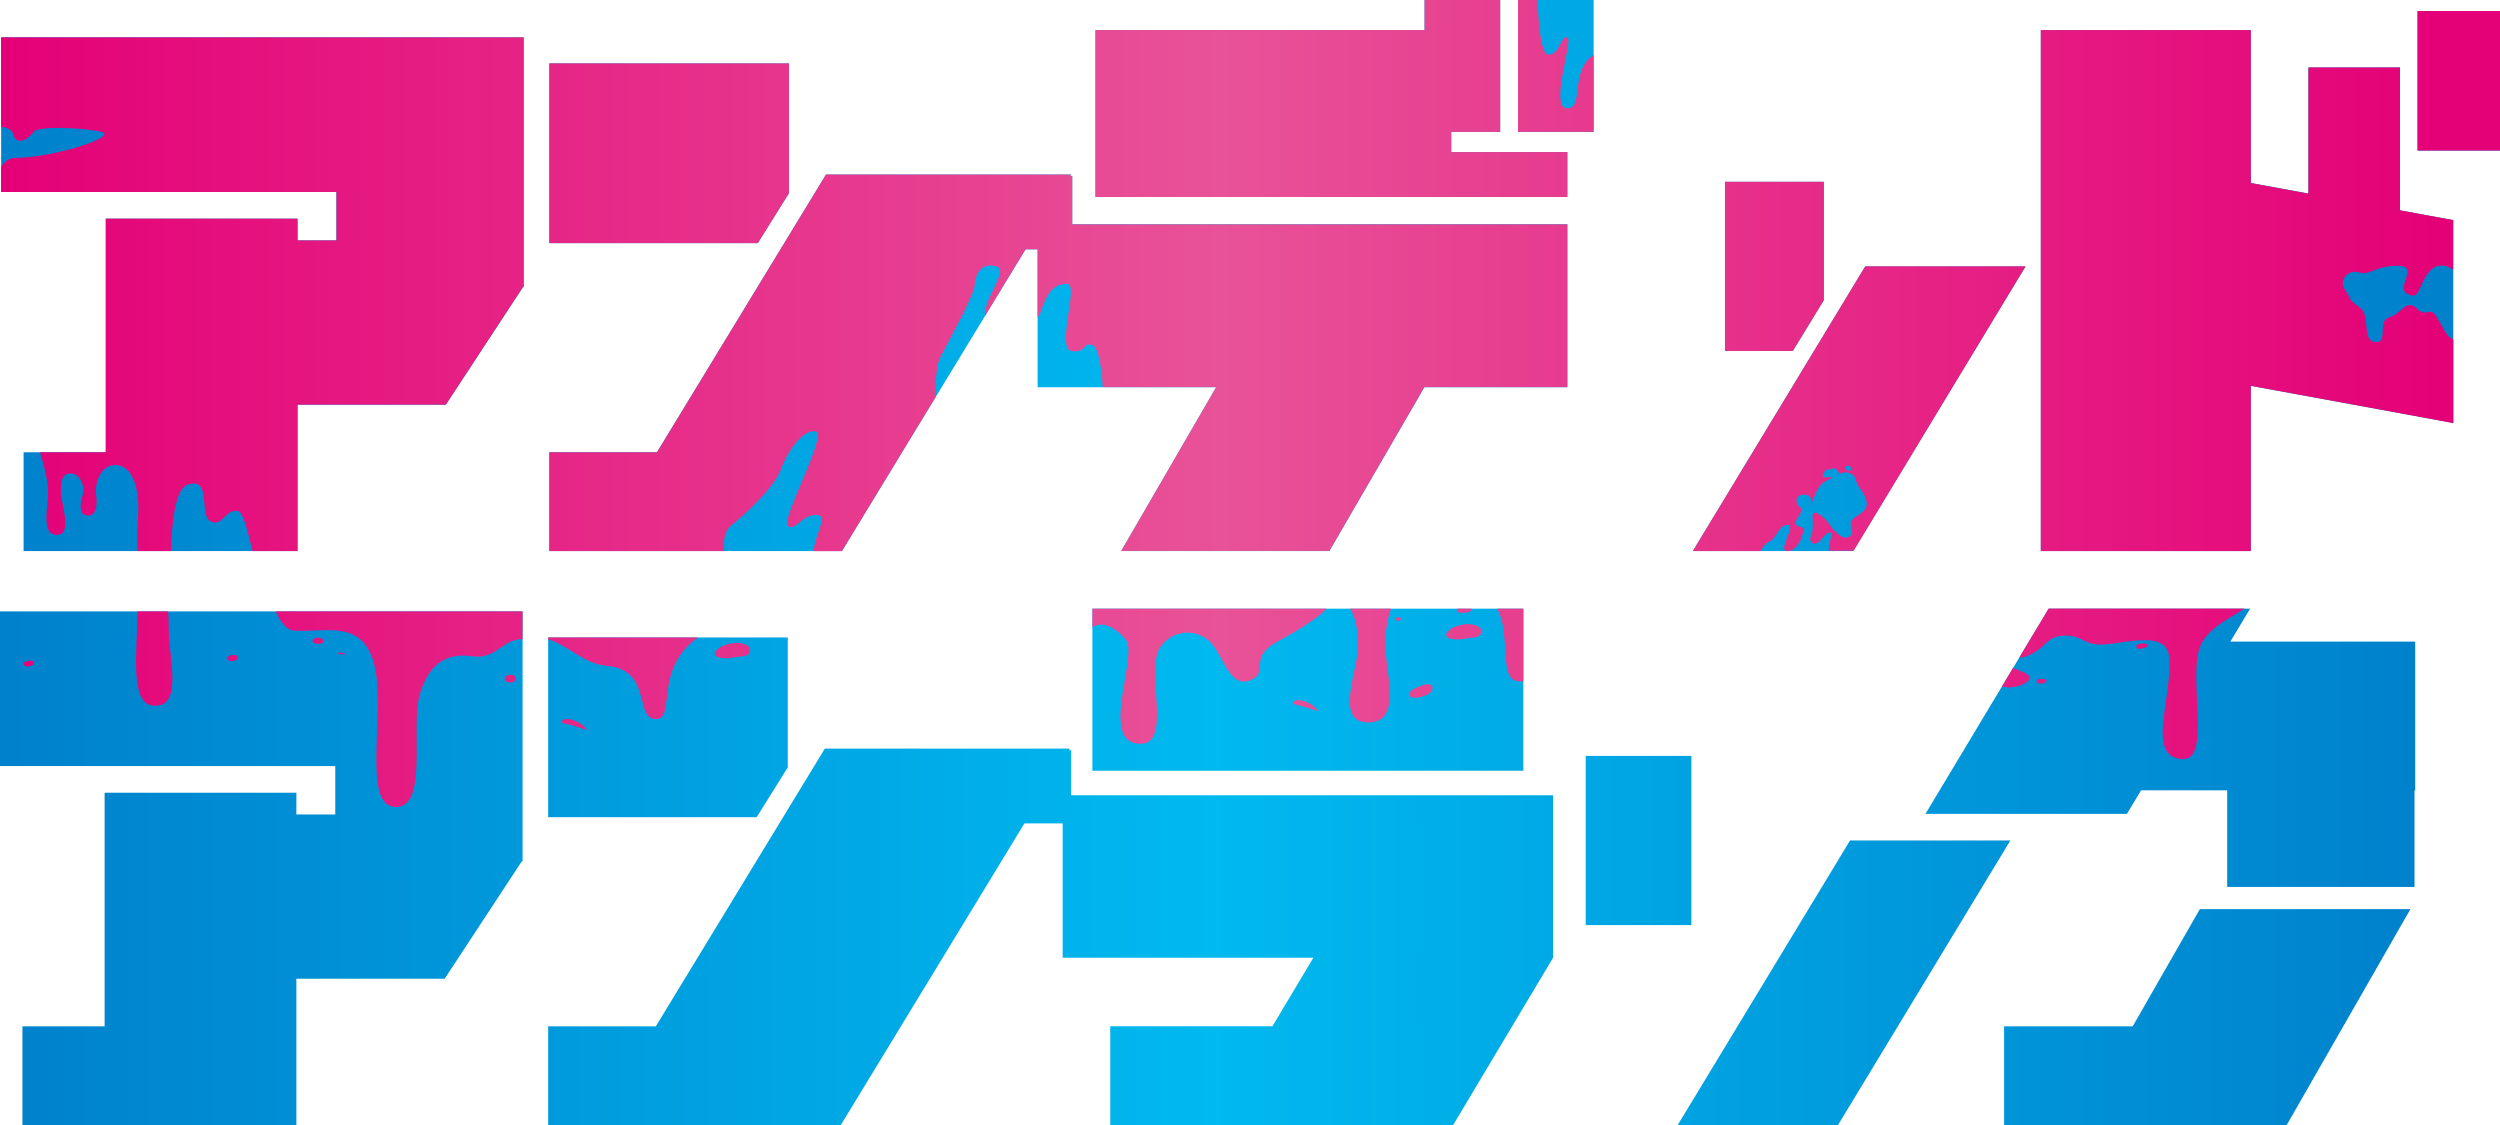 <?xml version="1.0"?>
<svg xmlns="http://www.w3.org/2000/svg" xmlns:xlink="http://www.w3.org/1999/xlink" viewBox="0 0 713.31 321.03">
  <defs>
    <style>.cls-1{fill:url(#&#x540D;&#x79F0;&#x672A;&#x8A2D;&#x5B9A;&#x30B0;&#x30E9;&#x30C7;&#x30FC;&#x30B7;&#x30E7;&#x30F3;_101);}.cls-2{fill:url(#&#x540D;&#x79F0;&#x672A;&#x8A2D;&#x5B9A;&#x30B0;&#x30E9;&#x30C7;&#x30FC;&#x30B7;&#x30E7;&#x30F3;_101-2);}.cls-3{fill:url(#&#x540D;&#x79F0;&#x672A;&#x8A2D;&#x5B9A;&#x30B0;&#x30E9;&#x30C7;&#x30FC;&#x30B7;&#x30E7;&#x30F3;_101-3);}.cls-4{fill:url(#&#x540D;&#x79F0;&#x672A;&#x8A2D;&#x5B9A;&#x30B0;&#x30E9;&#x30C7;&#x30FC;&#x30B7;&#x30E7;&#x30F3;_101-4);}.cls-5{fill:url(#&#x540D;&#x79F0;&#x672A;&#x8A2D;&#x5B9A;&#x30B0;&#x30E9;&#x30C7;&#x30FC;&#x30B7;&#x30E7;&#x30F3;_101-6);}.cls-6{fill:url(#&#x540D;&#x79F0;&#x672A;&#x8A2D;&#x5B9A;&#x30B0;&#x30E9;&#x30C7;&#x30FC;&#x30B7;&#x30E7;&#x30F3;_101-7);}.cls-7{fill:url(#&#x540D;&#x79F0;&#x672A;&#x8A2D;&#x5B9A;&#x30B0;&#x30E9;&#x30C7;&#x30FC;&#x30B7;&#x30E7;&#x30F3;_101-8);}.cls-8{fill:url(#&#x540D;&#x79F0;&#x672A;&#x8A2D;&#x5B9A;&#x30B0;&#x30E9;&#x30C7;&#x30FC;&#x30B7;&#x30E7;&#x30F3;_101-9);}.cls-9{fill:url(#&#x540D;&#x79F0;&#x672A;&#x8A2D;&#x5B9A;&#x30B0;&#x30E9;&#x30C7;&#x30FC;&#x30B7;&#x30E7;&#x30F3;_101-11);}.cls-10{fill:url(#&#x540D;&#x79F0;&#x672A;&#x8A2D;&#x5B9A;&#x30B0;&#x30E9;&#x30C7;&#x30FC;&#x30B7;&#x30E7;&#x30F3;_101-12);}.cls-11{fill:url(#&#x540D;&#x79F0;&#x672A;&#x8A2D;&#x5B9A;&#x30B0;&#x30E9;&#x30C7;&#x30FC;&#x30B7;&#x30E7;&#x30F3;_101-13);}.cls-12{fill:url(#&#x540D;&#x79F0;&#x672A;&#x8A2D;&#x5B9A;&#x30B0;&#x30E9;&#x30C7;&#x30FC;&#x30B7;&#x30E7;&#x30F3;_101-14);}.cls-13{fill:url(#&#x540D;&#x79F0;&#x672A;&#x8A2D;&#x5B9A;&#x30B0;&#x30E9;&#x30C7;&#x30FC;&#x30B7;&#x30E7;&#x30F3;_101-15);}.cls-14{fill:url(#&#x540D;&#x79F0;&#x672A;&#x8A2D;&#x5B9A;&#x30B0;&#x30E9;&#x30C7;&#x30FC;&#x30B7;&#x30E7;&#x30F3;_101-16);}.cls-15{fill:url(#&#x540D;&#x79F0;&#x672A;&#x8A2D;&#x5B9A;&#x30B0;&#x30E9;&#x30C7;&#x30FC;&#x30B7;&#x30E7;&#x30F3;_101-17);}.cls-16{fill:url(#&#x540D;&#x79F0;&#x672A;&#x8A2D;&#x5B9A;&#x30B0;&#x30E9;&#x30C7;&#x30FC;&#x30B7;&#x30E7;&#x30F3;_101-18);}.cls-17{fill:url(#&#x540D;&#x79F0;&#x672A;&#x8A2D;&#x5B9A;&#x30B0;&#x30E9;&#x30C7;&#x30FC;&#x30B7;&#x30E7;&#x30F3;_101-19);}.cls-18{fill:url(#&#x540D;&#x79F0;&#x672A;&#x8A2D;&#x5B9A;&#x30B0;&#x30E9;&#x30C7;&#x30FC;&#x30B7;&#x30E7;&#x30F3;_99);}.cls-19{fill:url(#&#x540D;&#x79F0;&#x672A;&#x8A2D;&#x5B9A;&#x30B0;&#x30E9;&#x30C7;&#x30FC;&#x30B7;&#x30E7;&#x30F3;_99-2);}.cls-20{fill:url(#&#x540D;&#x79F0;&#x672A;&#x8A2D;&#x5B9A;&#x30B0;&#x30E9;&#x30C7;&#x30FC;&#x30B7;&#x30E7;&#x30F3;_99-3);}.cls-21{fill:url(#&#x540D;&#x79F0;&#x672A;&#x8A2D;&#x5B9A;&#x30B0;&#x30E9;&#x30C7;&#x30FC;&#x30B7;&#x30E7;&#x30F3;_99-4);}.cls-22{fill:url(#&#x540D;&#x79F0;&#x672A;&#x8A2D;&#x5B9A;&#x30B0;&#x30E9;&#x30C7;&#x30FC;&#x30B7;&#x30E7;&#x30F3;_99-5);}.cls-23{fill:url(#&#x540D;&#x79F0;&#x672A;&#x8A2D;&#x5B9A;&#x30B0;&#x30E9;&#x30C7;&#x30FC;&#x30B7;&#x30E7;&#x30F3;_99-6);}.cls-24{fill:url(#&#x540D;&#x79F0;&#x672A;&#x8A2D;&#x5B9A;&#x30B0;&#x30E9;&#x30C7;&#x30FC;&#x30B7;&#x30E7;&#x30F3;_99-7);}.cls-25{fill:url(#&#x540D;&#x79F0;&#x672A;&#x8A2D;&#x5B9A;&#x30B0;&#x30E9;&#x30C7;&#x30FC;&#x30B7;&#x30E7;&#x30F3;_99-8);}.cls-26{fill:url(#&#x540D;&#x79F0;&#x672A;&#x8A2D;&#x5B9A;&#x30B0;&#x30E9;&#x30C7;&#x30FC;&#x30B7;&#x30E7;&#x30F3;_99-9);}.cls-27{fill:url(#&#x540D;&#x79F0;&#x672A;&#x8A2D;&#x5B9A;&#x30B0;&#x30E9;&#x30C7;&#x30FC;&#x30B7;&#x30E7;&#x30F3;_99-10);}.cls-28{fill:url(#&#x540D;&#x79F0;&#x672A;&#x8A2D;&#x5B9A;&#x30B0;&#x30E9;&#x30C7;&#x30FC;&#x30B7;&#x30E7;&#x30F3;_99-11);}.cls-29{fill:url(#&#x540D;&#x79F0;&#x672A;&#x8A2D;&#x5B9A;&#x30B0;&#x30E9;&#x30C7;&#x30FC;&#x30B7;&#x30E7;&#x30F3;_99-12);}.cls-30{fill:url(#&#x540D;&#x79F0;&#x672A;&#x8A2D;&#x5B9A;&#x30B0;&#x30E9;&#x30C7;&#x30FC;&#x30B7;&#x30E7;&#x30F3;_99-13);}.cls-31{fill:url(#&#x540D;&#x79F0;&#x672A;&#x8A2D;&#x5B9A;&#x30B0;&#x30E9;&#x30C7;&#x30FC;&#x30B7;&#x30E7;&#x30F3;_99-14);}.cls-32{fill:url(#&#x540D;&#x79F0;&#x672A;&#x8A2D;&#x5B9A;&#x30B0;&#x30E9;&#x30C7;&#x30FC;&#x30B7;&#x30E7;&#x30F3;_99-15);}.cls-33{fill:url(#&#x540D;&#x79F0;&#x672A;&#x8A2D;&#x5B9A;&#x30B0;&#x30E9;&#x30C7;&#x30FC;&#x30B7;&#x30E7;&#x30F3;_99-16);}.cls-34{fill:url(#&#x540D;&#x79F0;&#x672A;&#x8A2D;&#x5B9A;&#x30B0;&#x30E9;&#x30C7;&#x30FC;&#x30B7;&#x30E7;&#x30F3;_99-17);}.cls-35{fill:url(#&#x540D;&#x79F0;&#x672A;&#x8A2D;&#x5B9A;&#x30B0;&#x30E9;&#x30C7;&#x30FC;&#x30B7;&#x30E7;&#x30F3;_99-18);}.cls-36{fill:url(#&#x540D;&#x79F0;&#x672A;&#x8A2D;&#x5B9A;&#x30B0;&#x30E9;&#x30C7;&#x30FC;&#x30B7;&#x30E7;&#x30F3;_99-19);}.cls-37{fill:url(#&#x540D;&#x79F0;&#x672A;&#x8A2D;&#x5B9A;&#x30B0;&#x30E9;&#x30C7;&#x30FC;&#x30B7;&#x30E7;&#x30F3;_99-20);}.cls-38{fill:url(#&#x540D;&#x79F0;&#x672A;&#x8A2D;&#x5B9A;&#x30B0;&#x30E9;&#x30C7;&#x30FC;&#x30B7;&#x30E7;&#x30F3;_99-22);}.cls-39{fill:url(#&#x540D;&#x79F0;&#x672A;&#x8A2D;&#x5B9A;&#x30B0;&#x30E9;&#x30C7;&#x30FC;&#x30B7;&#x30E7;&#x30F3;_99-23);}.cls-40{fill:url(#&#x540D;&#x79F0;&#x672A;&#x8A2D;&#x5B9A;&#x30B0;&#x30E9;&#x30C7;&#x30FC;&#x30B7;&#x30E7;&#x30F3;_99-24);}.cls-41{fill:url(#&#x540D;&#x79F0;&#x672A;&#x8A2D;&#x5B9A;&#x30B0;&#x30E9;&#x30C7;&#x30FC;&#x30B7;&#x30E7;&#x30F3;_99-25);}.cls-42{fill:url(#&#x540D;&#x79F0;&#x672A;&#x8A2D;&#x5B9A;&#x30B0;&#x30E9;&#x30C7;&#x30FC;&#x30B7;&#x30E7;&#x30F3;_99-26);}.cls-43{fill:url(#&#x540D;&#x79F0;&#x672A;&#x8A2D;&#x5B9A;&#x30B0;&#x30E9;&#x30C7;&#x30FC;&#x30B7;&#x30E7;&#x30F3;_99-27);}.cls-44{fill:url(#&#x540D;&#x79F0;&#x672A;&#x8A2D;&#x5B9A;&#x30B0;&#x30E9;&#x30C7;&#x30FC;&#x30B7;&#x30E7;&#x30F3;_99-28);}.cls-45{fill:url(#&#x540D;&#x79F0;&#x672A;&#x8A2D;&#x5B9A;&#x30B0;&#x30E9;&#x30C7;&#x30FC;&#x30B7;&#x30E7;&#x30F3;_99-29);}.cls-46{fill:url(#&#x540D;&#x79F0;&#x672A;&#x8A2D;&#x5B9A;&#x30B0;&#x30E9;&#x30C7;&#x30FC;&#x30B7;&#x30E7;&#x30F3;_99-30);}.cls-47{fill:url(#&#x540D;&#x79F0;&#x672A;&#x8A2D;&#x5B9A;&#x30B0;&#x30E9;&#x30C7;&#x30FC;&#x30B7;&#x30E7;&#x30F3;_99-31);}.cls-48{fill:url(#&#x540D;&#x79F0;&#x672A;&#x8A2D;&#x5B9A;&#x30B0;&#x30E9;&#x30C7;&#x30FC;&#x30B7;&#x30E7;&#x30F3;_99-32);}</style>
    <linearGradient id="&#x540D;&#x79F0;&#x672A;&#x8A2D;&#x5B9A;&#x30B0;&#x30E9;&#x30C7;&#x30FC;&#x30B7;&#x30E7;&#x30F3;_101" x1="2.67" y1="207.53" x2="689.18" y2="207.53" gradientUnits="userSpaceOnUse">
      <stop offset="0" stop-color="#0081cc"/>
      <stop offset="0.5" stop-color="#00b9ef"/>
      <stop offset="1" stop-color="#0081cc"/>
    </linearGradient>
    <linearGradient id="&#x540D;&#x79F0;&#x672A;&#x8A2D;&#x5B9A;&#x30B0;&#x30E9;&#x30C7;&#x30FC;&#x30B7;&#x30E7;&#x30F3;_101-2" x1="2.67" y1="18.81" x2="689.18" y2="18.81" xlink:href="#&#x540D;&#x79F0;&#x672A;&#x8A2D;&#x5B9A;&#x30B0;&#x30E9;&#x30C7;&#x30FC;&#x30B7;&#x30E7;&#x30F3;_101"/>
    <linearGradient id="&#x540D;&#x79F0;&#x672A;&#x8A2D;&#x5B9A;&#x30B0;&#x30E9;&#x30C7;&#x30FC;&#x30B7;&#x30E7;&#x30F3;_101-3" x1="2.67" y1="239.81" x2="689.18" y2="239.81" xlink:href="#&#x540D;&#x79F0;&#x672A;&#x8A2D;&#x5B9A;&#x30B0;&#x30E9;&#x30C7;&#x30FC;&#x30B7;&#x30E7;&#x30F3;_101"/>
    <linearGradient id="&#x540D;&#x79F0;&#x672A;&#x8A2D;&#x5B9A;&#x30B0;&#x30E9;&#x30C7;&#x30FC;&#x30B7;&#x30E7;&#x30F3;_101-4" x1="2.67" y1="23.05" x2="689.18" y2="23.05" xlink:href="#&#x540D;&#x79F0;&#x672A;&#x8A2D;&#x5B9A;&#x30B0;&#x30E9;&#x30C7;&#x30FC;&#x30B7;&#x30E7;&#x30F3;_101"/>
    <linearGradient id="&#x540D;&#x79F0;&#x672A;&#x8A2D;&#x5B9A;&#x30B0;&#x30E9;&#x30C7;&#x30FC;&#x30B7;&#x30E7;&#x30F3;_101-6" x1="2.67" y1="76.02" x2="689.18" y2="76.02" xlink:href="#&#x540D;&#x79F0;&#x672A;&#x8A2D;&#x5B9A;&#x30B0;&#x30E9;&#x30C7;&#x30FC;&#x30B7;&#x30E7;&#x30F3;_101"/>
    <linearGradient id="&#x540D;&#x79F0;&#x672A;&#x8A2D;&#x5B9A;&#x30B0;&#x30E9;&#x30C7;&#x30FC;&#x30B7;&#x30E7;&#x30F3;_101-7" x1="2.67" y1="43.73" x2="689.18" y2="43.73" xlink:href="#&#x540D;&#x79F0;&#x672A;&#x8A2D;&#x5B9A;&#x30B0;&#x30E9;&#x30C7;&#x30FC;&#x30B7;&#x30E7;&#x30F3;_101"/>
    <linearGradient id="&#x540D;&#x79F0;&#x672A;&#x8A2D;&#x5B9A;&#x30B0;&#x30E9;&#x30C7;&#x30FC;&#x30B7;&#x30E7;&#x30F3;_101-8" x1="2.67" y1="103.52" x2="689.18" y2="103.52" xlink:href="#&#x540D;&#x79F0;&#x672A;&#x8A2D;&#x5B9A;&#x30B0;&#x30E9;&#x30C7;&#x30FC;&#x30B7;&#x30E7;&#x30F3;_101"/>
    <linearGradient id="&#x540D;&#x79F0;&#x672A;&#x8A2D;&#x5B9A;&#x30B0;&#x30E9;&#x30C7;&#x30FC;&#x30B7;&#x30E7;&#x30F3;_101-9" x1="2.67" y1="280.42" x2="689.18" y2="280.42" xlink:href="#&#x540D;&#x79F0;&#x672A;&#x8A2D;&#x5B9A;&#x30B0;&#x30E9;&#x30C7;&#x30FC;&#x30B7;&#x30E7;&#x30F3;_101"/>
    <linearGradient id="&#x540D;&#x79F0;&#x672A;&#x8A2D;&#x5B9A;&#x30B0;&#x30E9;&#x30C7;&#x30FC;&#x30B7;&#x30E7;&#x30F3;_101-11" x1="2.67" y1="116.62" x2="689.18" y2="116.62" xlink:href="#&#x540D;&#x79F0;&#x672A;&#x8A2D;&#x5B9A;&#x30B0;&#x30E9;&#x30C7;&#x30FC;&#x30B7;&#x30E7;&#x30F3;_101"/>
    <linearGradient id="&#x540D;&#x79F0;&#x672A;&#x8A2D;&#x5B9A;&#x30B0;&#x30E9;&#x30C7;&#x30FC;&#x30B7;&#x30E7;&#x30F3;_101-12" x1="2.67" y1="28.11" x2="689.18" y2="28.11" xlink:href="#&#x540D;&#x79F0;&#x672A;&#x8A2D;&#x5B9A;&#x30B0;&#x30E9;&#x30C7;&#x30FC;&#x30B7;&#x30E7;&#x30F3;_101"/>
    <linearGradient id="&#x540D;&#x79F0;&#x672A;&#x8A2D;&#x5B9A;&#x30B0;&#x30E9;&#x30C7;&#x30FC;&#x30B7;&#x30E7;&#x30F3;_101-13" x1="2.67" y1="196.79" x2="689.18" y2="196.79" xlink:href="#&#x540D;&#x79F0;&#x672A;&#x8A2D;&#x5B9A;&#x30B0;&#x30E9;&#x30C7;&#x30FC;&#x30B7;&#x30E7;&#x30F3;_101"/>
    <linearGradient id="&#x540D;&#x79F0;&#x672A;&#x8A2D;&#x5B9A;&#x30B0;&#x30E9;&#x30C7;&#x30FC;&#x30B7;&#x30E7;&#x30F3;_101-14" x1="2.67" y1="83.94" x2="689.18" y2="83.94" xlink:href="#&#x540D;&#x79F0;&#x672A;&#x8A2D;&#x5B9A;&#x30B0;&#x30E9;&#x30C7;&#x30FC;&#x30B7;&#x30E7;&#x30F3;_101"/>
    <linearGradient id="&#x540D;&#x79F0;&#x672A;&#x8A2D;&#x5B9A;&#x30B0;&#x30E9;&#x30C7;&#x30FC;&#x30B7;&#x30E7;&#x30F3;_101-15" x1="2.67" y1="267.31" x2="689.18" y2="267.31" xlink:href="#&#x540D;&#x79F0;&#x672A;&#x8A2D;&#x5B9A;&#x30B0;&#x30E9;&#x30C7;&#x30FC;&#x30B7;&#x30E7;&#x30F3;_101"/>
    <linearGradient id="&#x540D;&#x79F0;&#x672A;&#x8A2D;&#x5B9A;&#x30B0;&#x30E9;&#x30C7;&#x30FC;&#x30B7;&#x30E7;&#x30F3;_101-16" x1="2.67" y1="213.37" x2="689.18" y2="213.37" xlink:href="#&#x540D;&#x79F0;&#x672A;&#x8A2D;&#x5B9A;&#x30B0;&#x30E9;&#x30C7;&#x30FC;&#x30B7;&#x30E7;&#x30F3;_101"/>
    <linearGradient id="&#x540D;&#x79F0;&#x672A;&#x8A2D;&#x5B9A;&#x30B0;&#x30E9;&#x30C7;&#x30FC;&#x30B7;&#x30E7;&#x30F3;_101-17" x1="2.67" y1="290.21" x2="689.18" y2="290.21" xlink:href="#&#x540D;&#x79F0;&#x672A;&#x8A2D;&#x5B9A;&#x30B0;&#x30E9;&#x30C7;&#x30FC;&#x30B7;&#x30E7;&#x30F3;_101"/>
    <linearGradient id="&#x540D;&#x79F0;&#x672A;&#x8A2D;&#x5B9A;&#x30B0;&#x30E9;&#x30C7;&#x30FC;&#x30B7;&#x30E7;&#x30F3;_101-18" x1="2.67" y1="247.74" x2="689.18" y2="247.74" xlink:href="#&#x540D;&#x79F0;&#x672A;&#x8A2D;&#x5B9A;&#x30B0;&#x30E9;&#x30C7;&#x30FC;&#x30B7;&#x30E7;&#x30F3;_101"/>
    <linearGradient id="&#x540D;&#x79F0;&#x672A;&#x8A2D;&#x5B9A;&#x30B0;&#x30E9;&#x30C7;&#x30FC;&#x30B7;&#x30E7;&#x30F3;_101-19" x1="2.67" y1="82.9" x2="689.18" y2="82.9" xlink:href="#&#x540D;&#x79F0;&#x672A;&#x8A2D;&#x5B9A;&#x30B0;&#x30E9;&#x30C7;&#x30FC;&#x30B7;&#x30E7;&#x30F3;_101"/>
    <linearGradient id="&#x540D;&#x79F0;&#x672A;&#x8A2D;&#x5B9A;&#x30B0;&#x30E9;&#x30C7;&#x30FC;&#x30B7;&#x30E7;&#x30F3;_99" x1="-2.16" y1="83.94" x2="698.66" y2="83.94" gradientUnits="userSpaceOnUse">
      <stop offset="0" stop-color="#e40077"/>
      <stop offset="0.5" stop-color="#e85298"/>
      <stop offset="1" stop-color="#e40077"/>
    </linearGradient>
    <linearGradient id="&#x540D;&#x79F0;&#x672A;&#x8A2D;&#x5B9A;&#x30B0;&#x30E9;&#x30C7;&#x30FC;&#x30B7;&#x30E7;&#x30F3;_99-2" x1="-2.16" y1="206.73" x2="698.66" y2="206.73" xlink:href="#&#x540D;&#x79F0;&#x672A;&#x8A2D;&#x5B9A;&#x30B0;&#x30E9;&#x30C7;&#x30FC;&#x30B7;&#x30E7;&#x30F3;_99"/>
    <linearGradient id="&#x540D;&#x79F0;&#x672A;&#x8A2D;&#x5B9A;&#x30B0;&#x30E9;&#x30C7;&#x30FC;&#x30B7;&#x30E7;&#x30F3;_99-3" x1="-2.16" y1="193.62" x2="698.66" y2="193.62" xlink:href="#&#x540D;&#x79F0;&#x672A;&#x8A2D;&#x5B9A;&#x30B0;&#x30E9;&#x30C7;&#x30FC;&#x30B7;&#x30E7;&#x30F3;_99"/>
    <linearGradient id="&#x540D;&#x79F0;&#x672A;&#x8A2D;&#x5B9A;&#x30B0;&#x30E9;&#x30C7;&#x30FC;&#x30B7;&#x30E7;&#x30F3;_99-4" x1="-2.16" y1="202.35" x2="698.66" y2="202.35" xlink:href="#&#x540D;&#x79F0;&#x672A;&#x8A2D;&#x5B9A;&#x30B0;&#x30E9;&#x30C7;&#x30FC;&#x30B7;&#x30E7;&#x30F3;_99"/>
    <linearGradient id="&#x540D;&#x79F0;&#x672A;&#x8A2D;&#x5B9A;&#x30B0;&#x30E9;&#x30C7;&#x30FC;&#x30B7;&#x30E7;&#x30F3;_99-5" x1="-2.16" y1="193.52" x2="698.66" y2="193.52" xlink:href="#&#x540D;&#x79F0;&#x672A;&#x8A2D;&#x5B9A;&#x30B0;&#x30E9;&#x30C7;&#x30FC;&#x30B7;&#x30E7;&#x30F3;_99"/>
    <linearGradient id="&#x540D;&#x79F0;&#x672A;&#x8A2D;&#x5B9A;&#x30B0;&#x30E9;&#x30C7;&#x30FC;&#x30B7;&#x30E7;&#x30F3;_99-6" x1="-2.16" y1="201.36" x2="698.66" y2="201.36" xlink:href="#&#x540D;&#x79F0;&#x672A;&#x8A2D;&#x5B9A;&#x30B0;&#x30E9;&#x30C7;&#x30FC;&#x30B7;&#x30E7;&#x30F3;_99"/>
    <linearGradient id="&#x540D;&#x79F0;&#x672A;&#x8A2D;&#x5B9A;&#x30B0;&#x30E9;&#x30C7;&#x30FC;&#x30B7;&#x30E7;&#x30F3;_99-7" x1="-2.16" y1="192.94" x2="698.66" y2="192.94" xlink:href="#&#x540D;&#x79F0;&#x672A;&#x8A2D;&#x5B9A;&#x30B0;&#x30E9;&#x30C7;&#x30FC;&#x30B7;&#x30E7;&#x30F3;_99"/>
    <linearGradient id="&#x540D;&#x79F0;&#x672A;&#x8A2D;&#x5B9A;&#x30B0;&#x30E9;&#x30C7;&#x30FC;&#x30B7;&#x30E7;&#x30F3;_99-8" x1="-2.16" y1="189.87" x2="698.66" y2="189.87" xlink:href="#&#x540D;&#x79F0;&#x672A;&#x8A2D;&#x5B9A;&#x30B0;&#x30E9;&#x30C7;&#x30FC;&#x30B7;&#x30E7;&#x30F3;_99"/>
    <linearGradient id="&#x540D;&#x79F0;&#x672A;&#x8A2D;&#x5B9A;&#x30B0;&#x30E9;&#x30C7;&#x30FC;&#x30B7;&#x30E7;&#x30F3;_99-9" x1="-2.16" y1="185.63" x2="698.66" y2="185.63" xlink:href="#&#x540D;&#x79F0;&#x672A;&#x8A2D;&#x5B9A;&#x30B0;&#x30E9;&#x30C7;&#x30FC;&#x30B7;&#x30E7;&#x30F3;_99"/>
    <linearGradient id="&#x540D;&#x79F0;&#x672A;&#x8A2D;&#x5B9A;&#x30B0;&#x30E9;&#x30C7;&#x30FC;&#x30B7;&#x30E7;&#x30F3;_99-10" x1="-2.16" y1="43.73" x2="698.66" y2="43.73" xlink:href="#&#x540D;&#x79F0;&#x672A;&#x8A2D;&#x5B9A;&#x30B0;&#x30E9;&#x30C7;&#x30FC;&#x30B7;&#x30E7;&#x30F3;_99"/>
    <linearGradient id="&#x540D;&#x79F0;&#x672A;&#x8A2D;&#x5B9A;&#x30B0;&#x30E9;&#x30C7;&#x30FC;&#x30B7;&#x30E7;&#x30F3;_99-11" x1="-2.16" y1="186.46" x2="698.66" y2="186.46" xlink:href="#&#x540D;&#x79F0;&#x672A;&#x8A2D;&#x5B9A;&#x30B0;&#x30E9;&#x30C7;&#x30FC;&#x30B7;&#x30E7;&#x30F3;_99"/>
    <linearGradient id="&#x540D;&#x79F0;&#x672A;&#x8A2D;&#x5B9A;&#x30B0;&#x30E9;&#x30C7;&#x30FC;&#x30B7;&#x30E7;&#x30F3;_99-12" x1="-2.16" y1="189.32" x2="698.66" y2="189.32" xlink:href="#&#x540D;&#x79F0;&#x672A;&#x8A2D;&#x5B9A;&#x30B0;&#x30E9;&#x30C7;&#x30FC;&#x30B7;&#x30E7;&#x30F3;_99"/>
    <linearGradient id="&#x540D;&#x79F0;&#x672A;&#x8A2D;&#x5B9A;&#x30B0;&#x30E9;&#x30C7;&#x30FC;&#x30B7;&#x30E7;&#x30F3;_99-13" x1="-2.16" y1="76.02" x2="698.66" y2="76.02" xlink:href="#&#x540D;&#x79F0;&#x672A;&#x8A2D;&#x5B9A;&#x30B0;&#x30E9;&#x30C7;&#x30FC;&#x30B7;&#x30E7;&#x30F3;_99"/>
    <linearGradient id="&#x540D;&#x79F0;&#x672A;&#x8A2D;&#x5B9A;&#x30B0;&#x30E9;&#x30C7;&#x30FC;&#x30B7;&#x30E7;&#x30F3;_99-14" x1="-2.16" y1="182.83" x2="698.66" y2="182.83" xlink:href="#&#x540D;&#x79F0;&#x672A;&#x8A2D;&#x5B9A;&#x30B0;&#x30E9;&#x30C7;&#x30FC;&#x30B7;&#x30E7;&#x30F3;_99"/>
    <linearGradient id="&#x540D;&#x79F0;&#x672A;&#x8A2D;&#x5B9A;&#x30B0;&#x30E9;&#x30C7;&#x30FC;&#x30B7;&#x30E7;&#x30F3;_99-15" x1="-2.16" y1="187.9" x2="698.66" y2="187.9" xlink:href="#&#x540D;&#x79F0;&#x672A;&#x8A2D;&#x5B9A;&#x30B0;&#x30E9;&#x30C7;&#x30FC;&#x30B7;&#x30E7;&#x30F3;_99"/>
    <linearGradient id="&#x540D;&#x79F0;&#x672A;&#x8A2D;&#x5B9A;&#x30B0;&#x30E9;&#x30C7;&#x30FC;&#x30B7;&#x30E7;&#x30F3;_99-16" x1="-2.16" y1="187.75" x2="698.66" y2="187.75" xlink:href="#&#x540D;&#x79F0;&#x672A;&#x8A2D;&#x5B9A;&#x30B0;&#x30E9;&#x30C7;&#x30FC;&#x30B7;&#x30E7;&#x30F3;_99"/>
    <linearGradient id="&#x540D;&#x79F0;&#x672A;&#x8A2D;&#x5B9A;&#x30B0;&#x30E9;&#x30C7;&#x30FC;&#x30B7;&#x30E7;&#x30F3;_99-17" x1="-2.16" y1="116.62" x2="698.66" y2="116.62" xlink:href="#&#x540D;&#x79F0;&#x672A;&#x8A2D;&#x5B9A;&#x30B0;&#x30E9;&#x30C7;&#x30FC;&#x30B7;&#x30E7;&#x30F3;_99"/>
    <linearGradient id="&#x540D;&#x79F0;&#x672A;&#x8A2D;&#x5B9A;&#x30B0;&#x30E9;&#x30C7;&#x30FC;&#x30B7;&#x30E7;&#x30F3;_99-18" x1="-2.16" y1="184.35" x2="698.66" y2="184.35" xlink:href="#&#x540D;&#x79F0;&#x672A;&#x8A2D;&#x5B9A;&#x30B0;&#x30E9;&#x30C7;&#x30FC;&#x30B7;&#x30E7;&#x30F3;_99"/>
    <linearGradient id="&#x540D;&#x79F0;&#x672A;&#x8A2D;&#x5B9A;&#x30B0;&#x30E9;&#x30C7;&#x30FC;&#x30B7;&#x30E7;&#x30F3;_99-19" x1="-2.16" y1="194.37" x2="698.66" y2="194.37" xlink:href="#&#x540D;&#x79F0;&#x672A;&#x8A2D;&#x5B9A;&#x30B0;&#x30E9;&#x30C7;&#x30FC;&#x30B7;&#x30E7;&#x30F3;_99"/>
    <linearGradient id="&#x540D;&#x79F0;&#x672A;&#x8A2D;&#x5B9A;&#x30B0;&#x30E9;&#x30C7;&#x30FC;&#x30B7;&#x30E7;&#x30F3;_99-20" x1="-2.16" y1="193.35" x2="698.66" y2="193.35" xlink:href="#&#x540D;&#x79F0;&#x672A;&#x8A2D;&#x5B9A;&#x30B0;&#x30E9;&#x30C7;&#x30FC;&#x30B7;&#x30E7;&#x30F3;_99"/>
    <linearGradient id="&#x540D;&#x79F0;&#x672A;&#x8A2D;&#x5B9A;&#x30B0;&#x30E9;&#x30C7;&#x30FC;&#x30B7;&#x30E7;&#x30F3;_99-22" x1="-2.16" y1="23.05" x2="698.66" y2="23.05" xlink:href="#&#x540D;&#x79F0;&#x672A;&#x8A2D;&#x5B9A;&#x30B0;&#x30E9;&#x30C7;&#x30FC;&#x30B7;&#x30E7;&#x30F3;_99"/>
    <linearGradient id="&#x540D;&#x79F0;&#x672A;&#x8A2D;&#x5B9A;&#x30B0;&#x30E9;&#x30C7;&#x30FC;&#x30B7;&#x30E7;&#x30F3;_99-23" x1="-2.16" y1="195.13" x2="698.66" y2="195.13" xlink:href="#&#x540D;&#x79F0;&#x672A;&#x8A2D;&#x5B9A;&#x30B0;&#x30E9;&#x30C7;&#x30FC;&#x30B7;&#x30E7;&#x30F3;_99"/>
    <linearGradient id="&#x540D;&#x79F0;&#x672A;&#x8A2D;&#x5B9A;&#x30B0;&#x30E9;&#x30C7;&#x30FC;&#x30B7;&#x30E7;&#x30F3;_99-24" x1="-2.16" y1="82.9" x2="698.66" y2="82.9" xlink:href="#&#x540D;&#x79F0;&#x672A;&#x8A2D;&#x5B9A;&#x30B0;&#x30E9;&#x30C7;&#x30FC;&#x30B7;&#x30E7;&#x30F3;_99"/>
    <linearGradient id="&#x540D;&#x79F0;&#x672A;&#x8A2D;&#x5B9A;&#x30B0;&#x30E9;&#x30C7;&#x30FC;&#x30B7;&#x30E7;&#x30F3;_99-25" x1="-2.16" y1="176.63" x2="698.66" y2="176.63" xlink:href="#&#x540D;&#x79F0;&#x672A;&#x8A2D;&#x5B9A;&#x30B0;&#x30E9;&#x30C7;&#x30FC;&#x30B7;&#x30E7;&#x30F3;_99"/>
    <linearGradient id="&#x540D;&#x79F0;&#x672A;&#x8A2D;&#x5B9A;&#x30B0;&#x30E9;&#x30C7;&#x30FC;&#x30B7;&#x30E7;&#x30F3;_99-26" x1="-2.16" y1="174.26" x2="698.66" y2="174.26" xlink:href="#&#x540D;&#x79F0;&#x672A;&#x8A2D;&#x5B9A;&#x30B0;&#x30E9;&#x30C7;&#x30FC;&#x30B7;&#x30E7;&#x30F3;_99"/>
    <linearGradient id="&#x540D;&#x79F0;&#x672A;&#x8A2D;&#x5B9A;&#x30B0;&#x30E9;&#x30C7;&#x30FC;&#x30B7;&#x30E7;&#x30F3;_99-27" x1="-2.16" y1="180.25" x2="698.66" y2="180.25" xlink:href="#&#x540D;&#x79F0;&#x672A;&#x8A2D;&#x5B9A;&#x30B0;&#x30E9;&#x30C7;&#x30FC;&#x30B7;&#x30E7;&#x30F3;_99"/>
    <linearGradient id="&#x540D;&#x79F0;&#x672A;&#x8A2D;&#x5B9A;&#x30B0;&#x30E9;&#x30C7;&#x30FC;&#x30B7;&#x30E7;&#x30F3;_99-28" x1="-2.16" y1="197.15" x2="698.66" y2="197.15" xlink:href="#&#x540D;&#x79F0;&#x672A;&#x8A2D;&#x5B9A;&#x30B0;&#x30E9;&#x30C7;&#x30FC;&#x30B7;&#x30E7;&#x30F3;_99"/>
    <linearGradient id="&#x540D;&#x79F0;&#x672A;&#x8A2D;&#x5B9A;&#x30B0;&#x30E9;&#x30C7;&#x30FC;&#x30B7;&#x30E7;&#x30F3;_99-29" x1="-2.16" y1="184.05" x2="698.66" y2="184.05" xlink:href="#&#x540D;&#x79F0;&#x672A;&#x8A2D;&#x5B9A;&#x30B0;&#x30E9;&#x30C7;&#x30FC;&#x30B7;&#x30E7;&#x30F3;_99"/>
    <linearGradient id="&#x540D;&#x79F0;&#x672A;&#x8A2D;&#x5B9A;&#x30B0;&#x30E9;&#x30C7;&#x30FC;&#x30B7;&#x30E7;&#x30F3;_99-30" x1="-2.16" y1="18.81" x2="698.66" y2="18.81" xlink:href="#&#x540D;&#x79F0;&#x672A;&#x8A2D;&#x5B9A;&#x30B0;&#x30E9;&#x30C7;&#x30FC;&#x30B7;&#x30E7;&#x30F3;_99"/>
    <linearGradient id="&#x540D;&#x79F0;&#x672A;&#x8A2D;&#x5B9A;&#x30B0;&#x30E9;&#x30C7;&#x30FC;&#x30B7;&#x30E7;&#x30F3;_99-31" x1="-2.16" y1="103.52" x2="698.66" y2="103.52" xlink:href="#&#x540D;&#x79F0;&#x672A;&#x8A2D;&#x5B9A;&#x30B0;&#x30E9;&#x30C7;&#x30FC;&#x30B7;&#x30E7;&#x30F3;_99"/>
    <linearGradient id="&#x540D;&#x79F0;&#x672A;&#x8A2D;&#x5B9A;&#x30B0;&#x30E9;&#x30C7;&#x30FC;&#x30B7;&#x30E7;&#x30F3;_99-32" x1="-2.16" y1="28.11" x2="698.66" y2="28.11" xlink:href="#&#x540D;&#x79F0;&#x672A;&#x8A2D;&#x5B9A;&#x30B0;&#x30E9;&#x30C7;&#x30FC;&#x30B7;&#x30E7;&#x30F3;_99"/>
  </defs>
  <g id="&#x30EC;&#x30A4;&#x30E4;&#x30FC;_2">
    <g id="&#x30EC;&#x30A4;&#x30E4;&#x30FC;_4">
      <polygon class="cls-1" points="215.89 233.17 221.36 224.41 224.77 218.94 224.77 218.94 224.77 181.89 156.41 181.89 156.41 233.17 215.89 233.17 215.89 233.17"/>
      <polygon class="cls-2" points="454.7 37.63 454.7 0 433.13 0 433.13 37.63 433.13 37.63 454.7 37.63 454.7 37.63"/>
      <polygon class="cls-3" points="482.59 263.95 482.59 215.68 452.44 215.68 452.44 263.95 452.44 263.95 482.59 263.95 482.59 263.95"/>
      <polygon class="cls-4" points="713.31 3.14 689.79 3.14 689.79 3.14 689.79 42.95 689.79 42.95 713.31 42.95 713.31 42.95 713.31 3.14 713.31 3.14"/>
      <polygon class="cls-3" points="487.84 263.95 507.18 263.95 516.04 249.45 516.04 215.68 487.84 215.68 487.84 263.95 487.84 263.95"/>
      <polygon class="cls-5" points="520.38 85.66 520.38 85.66 520.38 51.88 492.18 51.88 492.18 100.15 511.52 100.15 520.38 85.66"/>
      <polygon class="cls-6" points="225.1 55.15 225.1 18.09 156.74 18.09 156.74 69.37 216.22 69.37 225.1 55.15"/>
      <polygon class="cls-7" points="305.94 50.26 305.33 50.26 305.61 49.8 235.68 49.8 187.45 129.04 156.74 129.04 156.74 157.23 203.68 157.23 203.68 157.23 240.22 157.23 292.62 71.14 296.06 71.14 296.06 110.49 347.01 110.49 319.91 157.23 379.31 157.23 406.41 110.49 447.2 110.49 447.2 63.96 305.94 63.96 305.94 50.26"/>
      <polygon class="cls-8" points="527.86 239.81 478.68 321.02 524.42 321.02 573.6 239.81 527.86 239.81"/>
      <rect class="cls-5" x="456.78" y="51.88" width="30.15" height="48.27"/>
      <polygon class="cls-9" points="528.76 157.23 577.94 76.02 532.2 76.02 483.02 157.23 528.76 157.23"/>
      <polygon class="cls-10" points="414.07 37.63 428.04 37.63 428.04 0 406.46 0 406.46 8.57 312.56 8.57 312.56 56.21 380.94 56.21 414.07 56.21 447.2 56.21 447.2 43.39 414.07 43.39 414.07 37.63"/>
      <rect class="cls-11" x="311.69" y="173.67" width="122.96" height="46.24"/>
      <polygon class="cls-12" points="95.99 10.65 0.33 10.65 0.33 54.79 95.99 54.79 95.99 68.59 84.89 68.59 84.89 62.39 30.18 62.39 30.18 129.04 6.73 129.04 6.73 157.23 30.18 157.23 53.67 157.23 84.89 157.23 84.89 115.46 112.64 115.46 127.2 115.46 149.25 81.91 149.44 81.91 149.44 10.65 143.99 10.65 95.99 10.65"/>
      <polygon class="cls-13" points="305.61 214.05 305 214.05 305.28 213.59 235.35 213.59 187.12 292.84 156.41 292.84 156.41 321.03 203.35 321.03 203.35 321.02 239.89 321.02 292.29 234.94 303.2 234.94 303.2 273.26 374.74 273.26 363.06 292.82 316.78 292.82 316.78 321 346.23 321 363.73 321 414.62 321 443.13 273.26 443.13 226.91 305.61 226.91 305.61 214.05"/>
      <polygon class="cls-14" points="642.01 173.67 584.53 173.67 549.38 232.22 606.86 232.22 610.89 225.51 635.47 225.51 635.47 253.07 688.92 253.07 688.92 225.51 689.12 225.51 689.12 183.07 636.37 183.07 642.01 173.67"/>
      <polygon class="cls-15" points="608.51 292.84 571.82 292.84 571.82 321.02 592.36 321.02 621.67 321.02 652.44 321.02 687.75 259.4 627.67 259.4 608.51 292.84"/>
      <polygon class="cls-16" points="95.66 174.45 0 174.45 0 218.58 95.66 218.58 95.66 232.38 84.56 232.38 84.56 226.19 29.85 226.19 29.85 292.84 6.4 292.84 6.4 321.03 29.85 321.03 53.34 321.03 84.56 321.03 84.56 279.26 112.31 279.26 126.87 279.26 148.92 245.7 149.11 245.7 149.11 174.45 143.66 174.45 95.66 174.45"/>
      <polygon class="cls-17" points="684.77 60.01 684.77 19.25 684.77 19.25 658.65 19.25 658.65 19.25 658.65 55.22 650.43 53.71 642.21 52.21 642.21 8.57 642.21 8.57 582.29 8.57 582.29 8.57 582.29 157.23 582.29 157.23 642.21 157.23 642.21 157.23 642.21 110.09 678.38 116.72 699.98 120.68 699.98 62.8 692.38 61.41 684.77 60.01"/>
      <path class="cls-18" d="M96,10.65H.33V36.2c1.59.17,3.1.74,3.52,2.22,1,3.51,4.51,1,5.72-.79s14.33-1.21,19.35,0-13,7.31-24.78,7.44c-1.4,0-2.66.91-3.81,2.46v7.26H96v13.8H84.89v-6.2H30.18v66.66H11.41s2.3,6.93,2.3,11.37-2.07,12.2,2.53,12.2,1.15-9.06,1.15-12.2.26-5.63,3.22-5.29c2.13.25,3.79,3.59,3,6.09s-1.21,5.9,1.55,5.9,2.49-4.17,2.29-5.61c-.56-4.21,1.57-9.06,5.7-8.83S39.67,138,39.44,146c-.13,4.35-.37,7.75-.22,11.23h9.57c.26-9.23,1.39-18,4.89-19,6.89-2.09,3,8.93,6.43,10.54s4-3.44,7.72-3c1.47.18,2.72,5.28,4.21,11.46H84.89V115.46H127.2l22-33.55h.19V10.65H96Z"/>
      <path class="cls-19" d="M161.57,205.14a1.37,1.37,0,0,0-1.21.58c-.2.38.12.62.73.73a50.32,50.32,0,0,1,6.37,1.88C166.59,206.61,163.55,205.07,161.57,205.14Z"/>
      <path class="cls-20" d="M145.68,192.54c-1.19,0-1.67.52-1.63,1.16s.54,1,1.49,1c1.21,0,1.59-.52,1.66-1.15A1.39,1.39,0,0,0,145.68,192.54Z"/>
      <path class="cls-21" d="M96.64,174.45h-18c1.43,3.14,3.12,5.28,5.16,5.45,8.57.74,19.62-3.6,23,9.77s-3.76,40.15,5.94,40.58,4.25-22.92,7.06-32.2c2.29-7.59,6.6-12,14.94-10.8,6.84,1,8.59-4.94,14.34-4.89v-7.91H96.64Z"/>
      <path class="cls-22" d="M156.41,182.43c5.93,1.8,10.17,7,16.65,7.55,13.14,1.1,7.85,15,13.95,15.18s-.81-14.08,12.12-23.27H156.41Z"/>
      <path class="cls-23" d="M370.23,199.77a1.36,1.36,0,0,0-1.21.57c-.21.38.11.62.72.73a52.67,52.67,0,0,1,6.38,1.88C375.24,201.23,372.21,199.7,370.23,199.77Z"/>
      <path class="cls-24" d="M311.69,179c4.22-2.9,9.54,3.21,9.88,4.08,2.43,6.24-7.83,29.13,3.85,29.13,9.2,0,1.25-20.84,5.6-27.48a9.3,9.3,0,0,1,14.24-1.61c3.79,3.74,5.52,13.3,11.37,11s-.78-6.27,7.77-11c2.52-1.41,11.31-6.21,14.1-9.45H311.69Z"/>
      <path class="cls-25" d="M385.22,173.67c2.21,3.56,2.36,8.83,2.15,12-.46,6.91-6.3,20.44,3,20.45s5.45-12.53,5-20.45a30.21,30.21,0,0,1,1.53-12Z"/>
      <path class="cls-26" d="M211.27,183.51c-1.92-.35-5.41.56-6.43,1.65-.52.57-1.24,1.17-.67,1.86s2,.79,3.35.78,2.55-.43,3.94-.49c1.93-.1,2.51-.81,2.52-1.88S212.8,183.79,211.27,183.51Z"/>
      <polygon class="cls-27" points="225.1 55.15 225.1 18.09 156.74 18.09 156.74 69.37 216.22 69.37 225.1 55.15"/>
      <path class="cls-28" d="M98.68,186.71c-.61-.59-1.61-.48-2.54-.5C96.75,186.8,97.75,186.7,98.68,186.71Z"/>
      <path class="cls-29" d="M8.42,188.53c-.81.19-2,.26-1.68,1.09a1.25,1.25,0,0,0,1.22.53c1.17,0,1.61-.5,1.61-1.08S9,188.4,8.42,188.53Z"/>
      <polygon class="cls-30" points="520.38 85.66 520.38 51.88 492.18 51.88 492.18 100.15 511.52 100.15 520.38 85.66"/>
      <path class="cls-31" d="M90.47,181.91c-.66.17-1.26.47-1.26,1s.72.81,1.62.8,1.57-.3,1.43-.91S91.62,182,90.47,181.91Z"/>
      <path class="cls-32" d="M48,174.45H39.29c-.2,11.21-2.35,26.27,4.36,26.88,8.76.79,4.51-13.55,4.51-21.52C48.16,178.61,48.1,176.74,48,174.45Z"/>
      <path class="cls-33" d="M66.58,186.86c-.86,0-1.58.29-1.7.84s.48,1,1.43.93,1.43-.43,1.51-1S67.42,186.92,66.58,186.86Z"/>
      <path class="cls-34" d="M532.19,76,483,157.23h19.34c.64-1.11,1.57-2.42,2.57-2.76,1.81-.6,2.82-5,5.24-4.71s-3.15,7.47-.17,7.47,4.37-4.24,4.79-6.59c-.39.09-.79-.28-1.57-.46-1.23-.28-.85-1.7-.19-2.56a5.13,5.13,0,0,0,1-2.18c.19-.66-.57-.57-1-1.42a1.69,1.69,0,0,1-.1-2.08c.48-1.05,2.75-1.05,3.51-.19s.11,2.46.11,2.46c1.16-1.62,1.56-5.84,5-7.25.41-.17.77-.34,1.1-.5,0-.64-1.09-.13-2-.3s-.47-.95,0-1.71,1-.29,2-.66,1-.1,1.71.47a1.65,1.65,0,0,1,.37,1.11,3.13,3.13,0,0,1,3.13-.32c2.18.9,1.12,1.95,2.76,4.14s2.64,4.41,1.63,6-4.13,2.62-4.18,4,1.25,3.07-.51,4-3.34-1.26-4-1.65-1.75-2.6-3.15-3.81-3.41-2.62-3.21.2-.09,4.28-.55,5.26.65,3.27,2.81.92l1-1.06s1.26-1.5,2-1.05-.14,1.27-.48,3.2a11.54,11.54,0,0,0-.15,1.93h7.09L577.94,76Zm-4,58c-.19.56-1,.37-1.61-.19s0-.77.56-.95S528.39,133.41,528.2,134Z"/>
      <path class="cls-35" d="M611.35,183.59c-1,0-1.81.26-1.85.89,0,.39.43.72,1.23.61,1-.14,2-.35,2.18-1C612.68,183.55,612,183.59,611.35,183.59Z"/>
      <path class="cls-36" d="M582.87,193.69c-.88,0-1.72.06-1.78.71,0,.36.4.58,1,.65.94,0,1.67-.22,1.82-.77C584,193.9,583.47,193.72,582.87,193.69Z"/>
      <path class="cls-37" d="M576.12,191.27a12.48,12.48,0,0,0-1.75-.68l-3.18,5.29a8.44,8.44,0,0,0,2.06.23c2.38,0,5-1,5.65-2.14C579.67,192.51,577.58,192,576.12,191.27Z"/>
      <path class="cls-30" d="M486.93,51.88h-.18A17.54,17.54,0,0,1,483,56.21c-2.72,1.85-.82,19.88-4.1,20.14s-1.51-14.79-3.53-15-1,3.78-5.05,3.78-3.53-8-7.32-10.22a7.16,7.16,0,0,1-3.11-3h-3.13v48.27h30.15Z"/>
      <rect class="cls-38" x="689.79" y="3.14" width="23.52" height="39.81"/>
      <path class="cls-39" d="M576.14,187.63a5.91,5.91,0,0,0,1.8-.28c5.88-2.07,5.65-5.9,11.16-6s5.29,3.14,12.18,2.45,17-3.57,17.62,3.68c1,11.76-6.91,29.09,4.15,29.09,7.82,0,1.2-23.63,4.75-32.22,2.08-5,7.84-7.56,12.56-10.7H584.53Z"/>
      <path class="cls-40" d="M684.78,60V19.25H658.65v36l-8.22-1.51-8.22-1.5V8.57H582.29V157.23h59.92V110.09l36.17,6.63,21.6,4V96.87c-1.6-.56-2.61-2.71-4.33-5.81-2.51-4.51-3,0-6-3s-4.51,1.51-8,2.51,0,7.52-4,7-1-7.52-4.51-10-1.94-1.82-4-4.83,1-6,4-5,4.51-1.91,11-1.91-.78,6,2.73,8,3-2,6-6c2.68-3.57,6.16-1.57,7.06-.91V62.8l-7.6-1.39Z"/>
      <path class="cls-41" d="M398.9,176.11c-.43,0-.64.28-.62.52s.36.63,1,.49c.25-.06.34-.38.44-.49A.66.66,0,0,0,398.9,176.11Z"/>
      <path class="cls-42" d="M418,174.83c1-.08,1.8-.38,1.86-1.08l-.07-.08h-3.9a.54.54,0,0,0-.23.51C415.72,174.85,417,174.89,418,174.83Z"/>
      <path class="cls-43" d="M419.92,178.14c-1.92-.35-5.41.56-6.42,1.65-.53.56-1.24,1.16-.68,1.86s2,.78,3.36.78,2.54-.44,3.93-.5c1.94-.09,2.51-.81,2.52-1.87S421.45,178.42,419.92,178.14Z"/>
      <path class="cls-44" d="M407.44,195.21a8.36,8.36,0,0,0-3.22,1c-1.47.55-2.55,1.42-1.85,2.47.5.76,3.53.32,5.11-.63,1.09-.65,1.4-1.39,1.13-2.25C408.49,195.46,408.07,195.29,407.44,195.21Z"/>
      <path class="cls-45" d="M429.23,181.8c.69,6.93-.21,13.39,5.41,12.57h0v-20.7h-7.46C428.3,175.71,428.87,178.12,429.23,181.8Z"/>
      <path class="cls-46" d="M447.2,30.9c-5.31,0,1.81-19.55,0-20.25s-2.2,5.21-5.47,4.91c-2.14-.21-2.81-9.33-3-15.56h-5.6V37.63H454.7V15.7C447.83,20.06,452.09,30.9,447.2,30.9Z"/>
      <path class="cls-47" d="M305.94,50.26h-.61l.28-.46H235.68l-48.23,79.25H156.74v28.18h49.85c-.21-2.94,0-5.77,2.38-7.61,4.58-3.62,12.16-11,13.77-15.56s6-11.48,9.87-11-9.71,24.81-7.84,26.88,4.2-3.45,8.55-3c3,.32-1.07,6.22-1.11,10.31h8l26.77-44c-.06-4.36.16-9,1.23-11.12,2.29-4.59,9.64-17.68,9.87-20.67s1.61-6.7,6.2-5.44c3.73,1-3.74,9.41-3.24,14.13l11.57-19h3.44V90.66a8.83,8.83,0,0,0,1.06-2.18C299,82.84,301.06,81,304.51,81s-3.27,18.55,1.24,19.15,3-2.61,5.94-1.69c1.87.59,2.64,7.28,2.95,12H347l-27.1,46.74H379.3l27.11-46.74H447.2V64H305.94Z"/>
      <polygon class="cls-48" points="414.07 37.63 428.04 37.63 428.04 0 406.46 0 406.46 8.57 312.56 8.57 312.56 56.21 380.94 56.21 414.07 56.21 447.2 56.21 447.2 43.39 414.07 43.39 414.07 37.63"/>
    </g>
  </g>
</svg>
